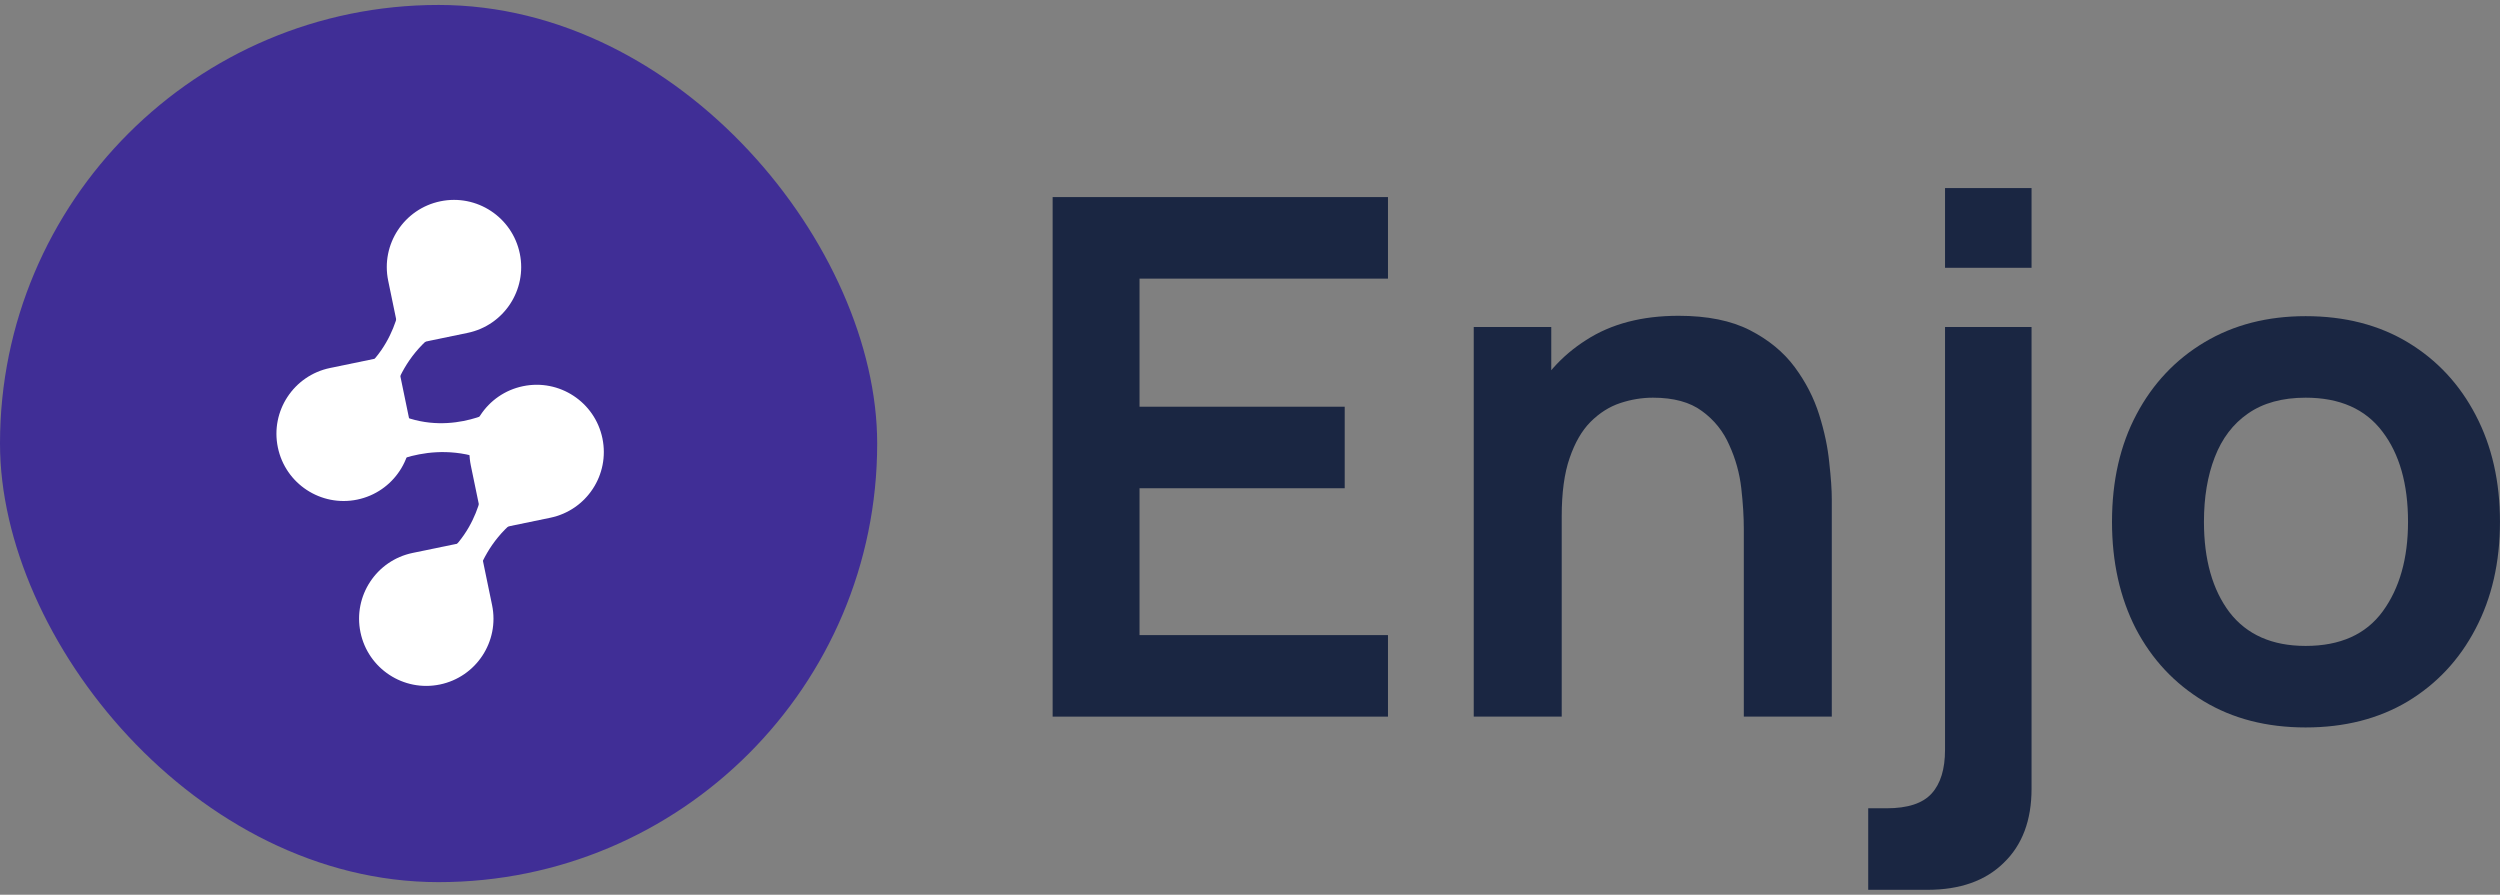 <svg width="95" height="34" viewBox="0 0 95 34" fill="none" xmlns="http://www.w3.org/2000/svg">
<rect x="0" y="0" width="95" height="34" fill="#808080" stroke="none"/>
<rect y="0.188" width="33.333" height="33.333" rx="16.667" fill="#402E96"/>
<path d="M14.751 10.666C14.466 9.285 15.354 7.935 16.735 7.649C18.116 7.364 19.466 8.252 19.752 9.633C20.037 11.014 19.149 12.364 17.768 12.65L15.268 13.167L14.751 10.666Z" fill="white"/>
<path d="M10.558 17.001C10.272 15.62 11.161 14.27 12.541 13.984L15.042 13.467L15.559 15.968C15.844 17.349 14.956 18.699 13.575 18.985C12.194 19.27 10.843 18.382 10.558 17.001Z" fill="white"/>
<path d="M14.738 15.927C14.738 15.927 14.859 13.525 17.113 12.298L15.253 11.197C15.253 11.197 15.144 13.472 13.061 14.57L14.738 15.927Z" fill="white"/>
<path d="M17.892 17.692C17.606 16.311 18.494 14.96 19.875 14.675C21.256 14.389 22.607 15.277 22.892 16.658C23.178 18.039 22.29 19.39 20.909 19.675L18.409 20.192L17.892 17.692Z" fill="white"/>
<path d="M13.698 24.028C13.413 22.647 14.301 21.296 15.682 21.011L18.182 20.494L18.699 22.994C18.985 24.375 18.096 25.726 16.716 26.011C15.335 26.297 13.984 25.409 13.698 24.028Z" fill="white"/>
<path d="M17.877 22.953C17.877 22.953 17.997 20.551 20.252 19.325L18.391 18.223C18.391 18.223 18.282 20.499 16.2 21.596L17.877 22.953Z" fill="white"/>
<path d="M14.607 17.721C14.607 17.721 16.685 16.508 18.953 17.712L18.851 15.563C18.851 15.563 16.886 16.716 14.82 15.585L14.607 17.721Z" fill="white"/>
<path d="M87.614 27.643C86.134 27.643 84.841 27.31 83.736 26.643C82.631 25.975 81.772 25.057 81.16 23.887C80.557 22.708 80.256 21.355 80.256 19.829C80.256 18.275 80.566 16.913 81.188 15.743C81.809 14.573 82.672 13.659 83.777 13.001C84.882 12.343 86.161 12.014 87.614 12.014C89.103 12.014 90.4 12.347 91.505 13.014C92.61 13.682 93.469 14.605 94.081 15.784C94.693 16.954 94.999 18.302 94.999 19.829C94.999 21.364 94.689 22.721 94.067 23.901C93.455 25.07 92.597 25.989 91.491 26.656C90.386 27.314 89.094 27.643 87.614 27.643ZM87.614 24.545C88.929 24.545 89.907 24.106 90.546 23.229C91.185 22.351 91.505 21.218 91.505 19.829C91.505 18.394 91.181 17.251 90.532 16.401C89.884 15.542 88.911 15.112 87.614 15.112C86.728 15.112 85.997 15.313 85.421 15.716C84.855 16.108 84.435 16.662 84.161 17.374C83.887 18.078 83.75 18.896 83.75 19.829C83.75 21.264 84.074 22.411 84.723 23.27C85.38 24.12 86.344 24.545 87.614 24.545Z" fill="#1A2642"/>
<path d="M70.992 33.813V30.715H71.691C72.495 30.715 73.066 30.527 73.404 30.152C73.742 29.778 73.911 29.225 73.911 28.494V12.425H77.199V29.974C77.199 31.172 76.847 32.108 76.144 32.785C75.45 33.47 74.482 33.813 73.239 33.813H70.992ZM73.911 10.177V7.146H77.199V10.177H73.911Z" fill="#1A2642"/>
<path d="M66.265 27.232V20.103C66.265 19.637 66.233 19.12 66.169 18.554C66.105 17.987 65.954 17.443 65.717 16.922C65.488 16.392 65.141 15.958 64.675 15.62C64.219 15.281 63.597 15.112 62.812 15.112C62.392 15.112 61.976 15.181 61.565 15.318C61.154 15.455 60.779 15.693 60.441 16.031C60.112 16.36 59.848 16.817 59.647 17.402C59.446 17.978 59.345 18.718 59.345 19.623L57.386 18.787C57.386 17.525 57.628 16.383 58.112 15.359C58.605 14.335 59.327 13.522 60.277 12.919C61.227 12.306 62.396 12 63.785 12C64.881 12 65.785 12.183 66.498 12.548C67.21 12.914 67.776 13.38 68.197 13.947C68.617 14.514 68.927 15.117 69.128 15.757C69.329 16.396 69.457 17.004 69.512 17.58C69.576 18.147 69.608 18.608 69.608 18.965V27.232H66.265ZM56.002 27.232V12.425H58.948V17.018H59.345V27.232H56.002Z" fill="#1A2642"/>
<path d="M40 27.232V7.489H52.743V10.588H43.302V15.455H51.099V18.553H43.302V24.134H52.743V27.232H40Z" fill="#1A2642"/>
</svg>
